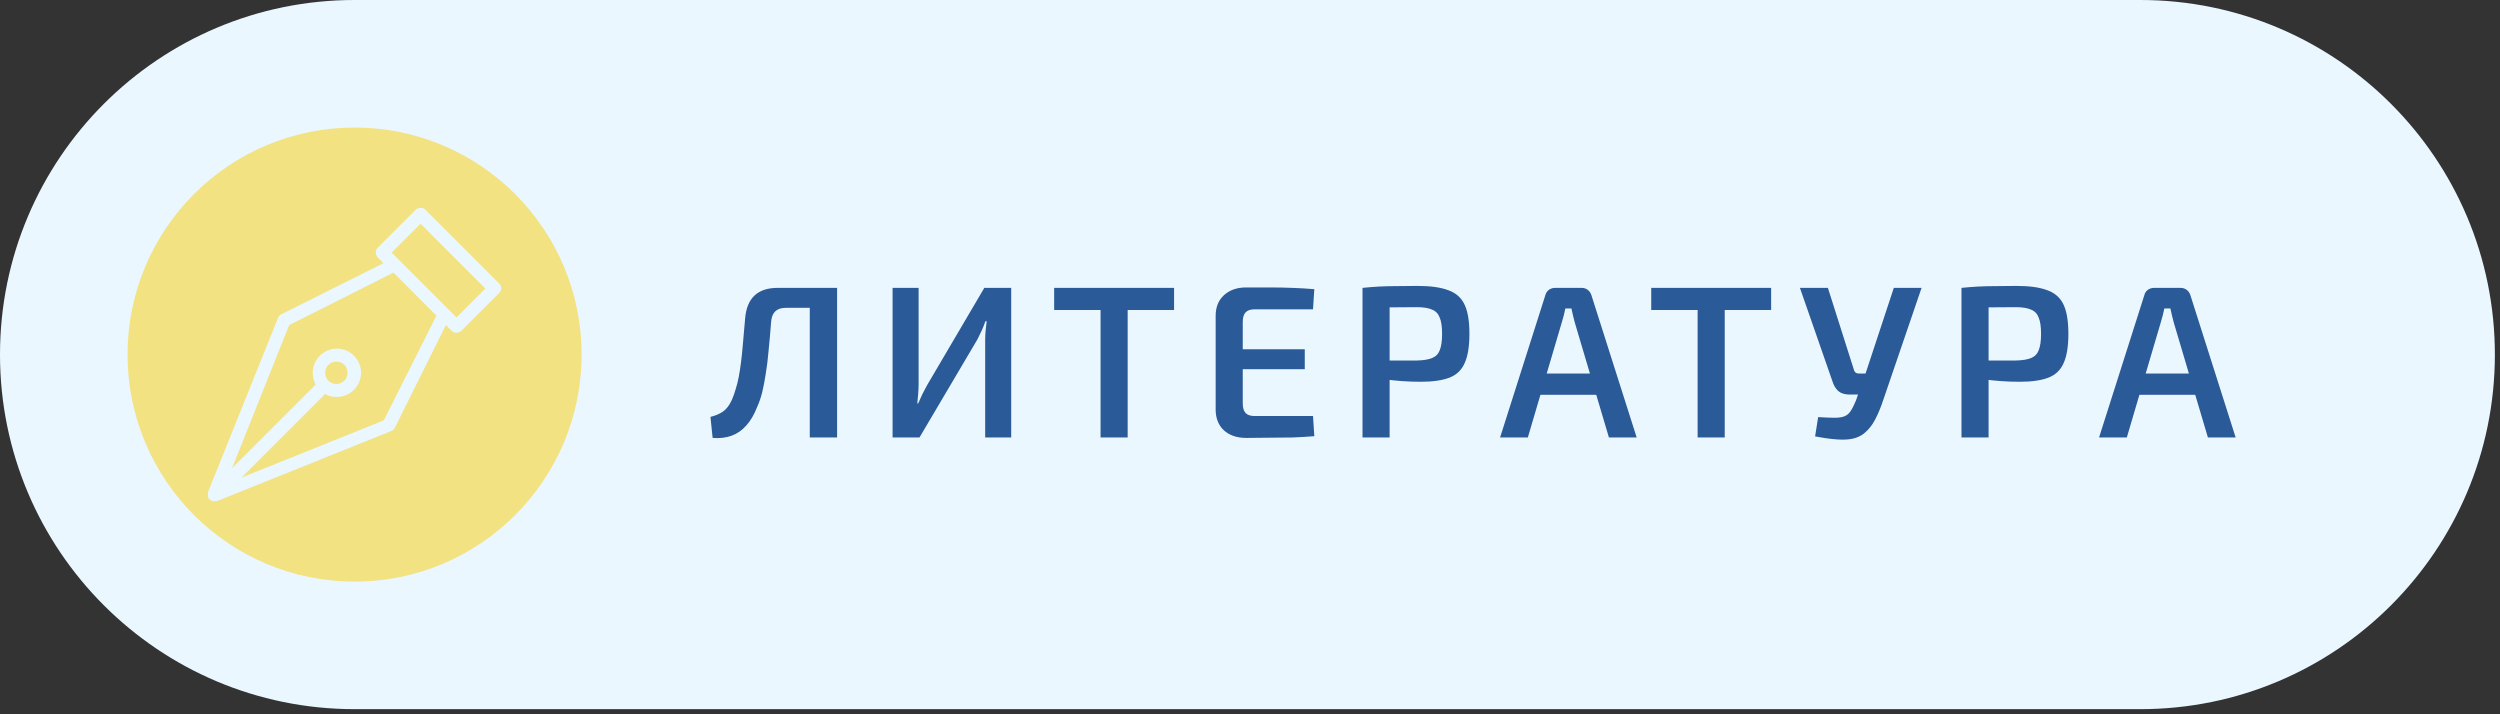 <?xml version="1.0" encoding="UTF-8"?> <svg xmlns="http://www.w3.org/2000/svg" width="196" height="56" viewBox="0 0 196 56" fill="none"><rect x="0" y="0" width="196" height="56" fill="#333333" stroke="none"/><path d="M0 27.799C0 12.446 12.446 0 27.799 0H167.799C183.152 0 195.598 12.446 195.598 27.799V27.799C195.598 43.152 183.152 55.598 167.799 55.598H27.799C12.446 55.598 0 43.152 0 27.799V27.799Z" fill="#EAF7FF"></path><circle cx="27.799" cy="27.799" r="17.799" fill="#F2E282"></circle><path d="M39.16 22.251L33.341 16.431C33.156 16.247 32.833 16.247 32.602 16.431L29.6 19.433C29.415 19.618 29.415 19.942 29.6 20.172L30.062 20.634L22.026 24.652C21.933 24.699 21.841 24.791 21.795 24.93L16.299 38.6V38.646C16.299 38.693 16.299 38.693 16.299 38.739C16.299 38.877 16.299 39.016 16.391 39.108C16.53 39.247 16.715 39.339 16.899 39.293H16.945H16.992L30.662 33.797C30.801 33.751 30.893 33.658 30.939 33.566L34.958 25.484L35.419 25.946C35.604 26.13 35.927 26.13 36.158 25.946L39.16 22.944C39.345 22.759 39.345 22.436 39.16 22.251ZM30.108 32.919L30.062 32.966L18.931 37.446L25.49 30.887L25.582 30.933C25.813 31.072 26.09 31.118 26.413 31.118C27.429 31.118 28.307 30.287 28.307 29.225C28.307 28.209 27.476 27.331 26.413 27.331C25.397 27.331 24.52 28.162 24.52 29.225C24.52 29.502 24.566 29.779 24.704 30.056L24.751 30.148L18.192 36.707L22.672 25.484L30.847 21.373L34.218 24.745L30.108 32.919ZM25.49 29.225C25.49 28.763 25.859 28.347 26.367 28.347C26.875 28.347 27.245 28.717 27.245 29.225C27.245 29.686 26.875 30.102 26.367 30.102C25.859 30.102 25.49 29.686 25.49 29.225ZM35.789 24.883L30.709 19.803L32.971 17.54L38.052 22.62L35.789 24.883Z" fill="#EAF7FF"></path><path d="M65.373 22.569V24.133H61.616C60.902 24.133 60.516 24.49 60.46 25.204C60.392 26.065 60.324 26.83 60.256 27.499C60.199 28.168 60.125 28.768 60.035 29.301C59.955 29.822 59.865 30.298 59.763 30.729C59.661 31.148 59.525 31.545 59.355 31.919C59.128 32.508 58.845 32.99 58.505 33.364C58.176 33.738 57.791 34.004 57.349 34.163C56.907 34.322 56.414 34.378 55.87 34.333L55.7 32.684C56.074 32.593 56.397 32.457 56.669 32.276C56.952 32.083 57.19 31.771 57.383 31.341C57.496 31.08 57.592 30.808 57.672 30.525C57.762 30.241 57.842 29.93 57.91 29.59C57.978 29.238 58.04 28.842 58.097 28.4C58.153 27.958 58.204 27.453 58.25 26.887C58.306 26.32 58.363 25.674 58.42 24.949C58.556 23.362 59.406 22.569 60.97 22.569H65.373ZM65.628 22.569V34.299H63.486V22.569H65.628ZM79.278 22.569V34.299H77.238V26.666C77.238 26.416 77.249 26.167 77.272 25.918C77.295 25.669 77.323 25.425 77.357 25.187H77.255C77.176 25.425 77.079 25.669 76.966 25.918C76.853 26.156 76.74 26.388 76.626 26.615L72.087 34.299H69.979V22.569H72.019V30.1C72.019 30.349 72.008 30.604 71.985 30.865C71.963 31.125 71.94 31.381 71.917 31.63H71.985C72.087 31.392 72.195 31.154 72.308 30.916C72.433 30.666 72.558 30.428 72.682 30.202L77.17 22.569H79.278ZM88.409 22.569V34.299H86.284V22.569H88.409ZM92.047 22.569V24.303H82.646V22.569H92.047ZM97.704 22.535C98.294 22.535 98.894 22.535 99.506 22.535C100.13 22.535 100.736 22.546 101.325 22.569C101.926 22.591 102.498 22.625 103.042 22.671L102.94 24.252H98.35C98.033 24.252 97.801 24.331 97.653 24.49C97.506 24.648 97.432 24.898 97.432 25.238V31.63C97.432 31.97 97.506 32.219 97.653 32.378C97.801 32.536 98.033 32.616 98.35 32.616H102.94L103.042 34.197C102.498 34.242 101.926 34.276 101.325 34.299C100.736 34.31 100.13 34.316 99.506 34.316C98.894 34.327 98.294 34.333 97.704 34.333C96.979 34.333 96.395 34.135 95.953 33.738C95.523 33.33 95.307 32.786 95.307 32.106V24.762C95.307 24.082 95.523 23.544 95.953 23.147C96.395 22.739 96.979 22.535 97.704 22.535ZM95.596 27.38H102.294V28.944H95.596V27.38ZM111.139 22.416C112.159 22.416 112.964 22.529 113.553 22.756C114.154 22.971 114.579 23.351 114.828 23.895C115.078 24.427 115.202 25.187 115.202 26.173C115.202 27.159 115.078 27.924 114.828 28.468C114.59 29.012 114.194 29.392 113.638 29.607C113.083 29.822 112.335 29.93 111.394 29.93C110.884 29.93 110.391 29.913 109.915 29.879C109.451 29.845 109.014 29.799 108.606 29.743C108.21 29.686 107.87 29.63 107.586 29.573C107.303 29.505 107.105 29.448 106.991 29.403L107.042 28.264C107.688 28.264 108.351 28.264 109.031 28.264C109.723 28.264 110.408 28.264 111.088 28.264C111.587 28.253 111.978 28.19 112.261 28.077C112.556 27.963 112.76 27.759 112.873 27.465C112.998 27.159 113.06 26.728 113.06 26.173C113.06 25.617 112.998 25.192 112.873 24.898C112.76 24.592 112.556 24.382 112.261 24.269C111.978 24.144 111.587 24.082 111.088 24.082C110.091 24.082 109.235 24.087 108.521 24.099C107.807 24.11 107.32 24.127 107.059 24.15L106.821 22.569C107.275 22.523 107.7 22.489 108.096 22.467C108.504 22.444 108.941 22.433 109.405 22.433C109.881 22.422 110.459 22.416 111.139 22.416ZM108.946 22.569V34.299H106.821V22.569H108.946ZM123.998 22.569C124.18 22.569 124.338 22.62 124.474 22.722C124.61 22.824 124.707 22.96 124.763 23.13L128.316 34.299H126.14L123.454 25.255C123.409 25.073 123.364 24.892 123.318 24.711C123.273 24.529 123.233 24.354 123.199 24.184H122.723C122.689 24.354 122.65 24.529 122.604 24.711C122.559 24.892 122.508 25.073 122.451 25.255L119.782 34.299H117.606L121.159 23.13C121.205 22.96 121.295 22.824 121.431 22.722C121.579 22.62 121.743 22.569 121.924 22.569H123.998ZM125.97 29.284V30.95H119.935V29.284H125.97ZM135.219 22.569V34.299H133.094V22.569H135.219ZM138.857 22.569V24.303H129.456V22.569H138.857ZM150.651 22.569L147.659 31.324C147.466 31.913 147.251 32.434 147.013 32.888C146.775 33.341 146.486 33.704 146.146 33.976C145.806 34.248 145.375 34.407 144.854 34.452C144.616 34.474 144.338 34.474 144.021 34.452C143.715 34.429 143.409 34.395 143.103 34.35C142.797 34.304 142.531 34.259 142.304 34.214L142.542 32.701C143.075 32.735 143.505 32.752 143.834 32.752C144.163 32.752 144.423 32.712 144.616 32.633C144.809 32.553 144.967 32.417 145.092 32.225C145.228 32.021 145.37 31.738 145.517 31.375L145.908 30.236L146.197 29.471L148.475 22.569H150.651ZM143.307 22.569L145.364 29.046C145.421 29.204 145.54 29.284 145.721 29.284H146.486L146.945 30.933H145.024C144.639 30.933 144.338 30.842 144.123 30.661C143.919 30.48 143.766 30.224 143.664 29.896L141.114 22.569H143.307ZM158.098 22.416C159.118 22.416 159.923 22.529 160.512 22.756C161.113 22.971 161.538 23.351 161.787 23.895C162.037 24.427 162.161 25.187 162.161 26.173C162.161 27.159 162.037 27.924 161.787 28.468C161.549 29.012 161.153 29.392 160.597 29.607C160.042 29.822 159.294 29.93 158.353 29.93C157.843 29.93 157.35 29.913 156.874 29.879C156.41 29.845 155.973 29.799 155.565 29.743C155.169 29.686 154.829 29.63 154.545 29.573C154.262 29.505 154.064 29.448 153.95 29.403L154.001 28.264C154.647 28.264 155.31 28.264 155.99 28.264C156.682 28.264 157.367 28.264 158.047 28.264C158.546 28.253 158.937 28.19 159.22 28.077C159.515 27.963 159.719 27.759 159.832 27.465C159.957 27.159 160.019 26.728 160.019 26.173C160.019 25.617 159.957 25.192 159.832 24.898C159.719 24.592 159.515 24.382 159.22 24.269C158.937 24.144 158.546 24.082 158.047 24.082C157.05 24.082 156.194 24.087 155.48 24.099C154.766 24.11 154.279 24.127 154.018 24.15L153.78 22.569C154.234 22.523 154.659 22.489 155.055 22.467C155.463 22.444 155.9 22.433 156.364 22.433C156.84 22.422 157.418 22.416 158.098 22.416ZM155.905 22.569V34.299H153.78V22.569H155.905ZM170.958 22.569C171.139 22.569 171.298 22.62 171.434 22.722C171.57 22.824 171.666 22.96 171.723 23.13L175.276 34.299H173.1L170.414 25.255C170.368 25.073 170.323 24.892 170.278 24.711C170.232 24.529 170.193 24.354 170.159 24.184H169.683C169.649 24.354 169.609 24.529 169.564 24.711C169.518 24.892 169.467 25.073 169.411 25.255L166.742 34.299H164.566L168.119 23.13C168.164 22.96 168.255 22.824 168.391 22.722C168.538 22.62 168.702 22.569 168.884 22.569H170.958ZM172.93 29.284V30.95H166.895V29.284H172.93Z" fill="#2A5A97"></path></svg> 